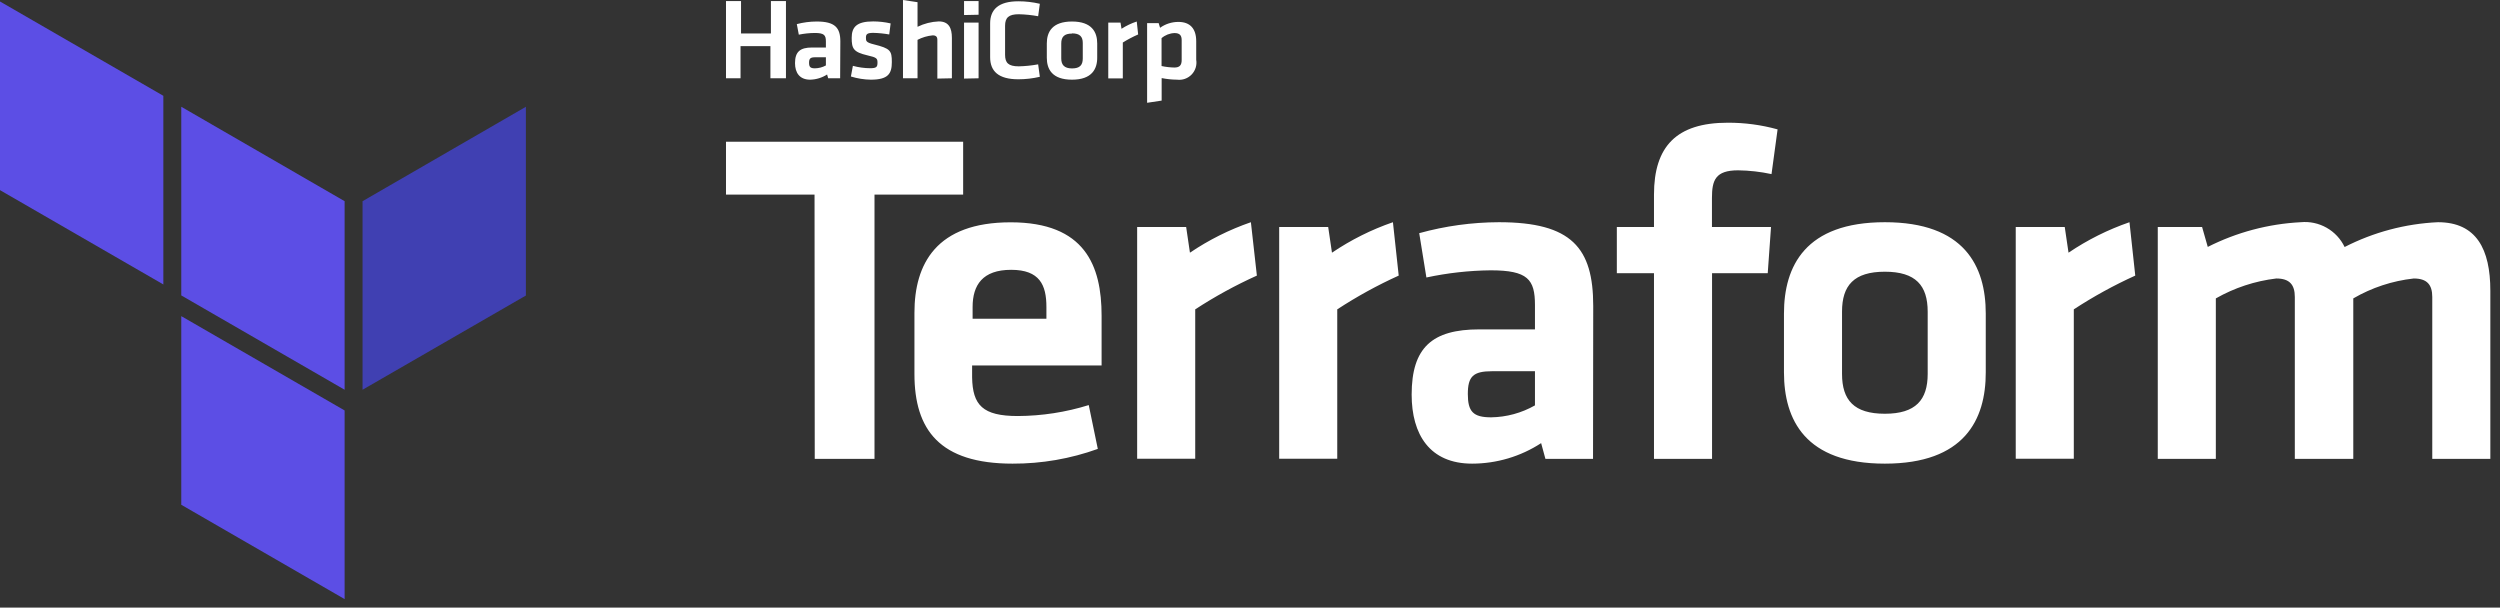 <svg width="251" height="61" viewBox="0 0 251 61" fill="none" xmlns="http://www.w3.org/2000/svg">
<rect x="0" y="0" width="251" height="61" fill="#333333" stroke="none"/>
<path d="M77.35 7.86V4.63H74.35V7.86H72.89V0.11H74.4V3.36H77.4V0.11H78.91V7.86H77.35ZM84.35 7.86H83.15L83.04 7.48C82.532 7.807 81.944 7.986 81.34 8C80.28 8 79.82 7.3 79.82 6.34C79.82 5.2 80.33 4.77 81.52 4.77H82.92V4.15C82.92 3.53 82.74 3.31 81.81 3.31C81.269 3.315 80.73 3.372 80.2 3.48L80 2.42C80.653 2.248 81.325 2.161 82 2.16C83.83 2.16 84.37 2.78 84.37 4.16L84.35 7.86ZM82.92 5.75H81.84C81.36 5.75 81.23 5.88 81.23 6.3C81.23 6.72 81.36 6.86 81.82 6.86C82.205 6.854 82.582 6.755 82.92 6.57V5.75ZM87.43 8C86.752 7.989 86.078 7.881 85.43 7.68L85.63 6.61C86.194 6.764 86.775 6.845 87.36 6.85C88.01 6.85 88.1 6.71 88.1 6.29C88.1 5.87 88.03 5.77 87.1 5.56C85.68 5.23 85.51 4.88 85.51 3.8C85.51 2.72 86 2.15 87.67 2.15C88.259 2.152 88.846 2.219 89.42 2.35L89.28 3.46C88.752 3.366 88.217 3.313 87.68 3.3C87.05 3.3 86.94 3.44 86.94 3.78C86.94 4.12 86.94 4.26 87.76 4.46C89.39 4.87 89.54 5.08 89.54 6.23C89.54 7.38 89.19 8 87.43 8ZM94.11 7.89V4C94.11 3.7 93.98 3.55 93.64 3.55C93.109 3.601 92.593 3.753 92.12 4V7.86H90.66V0L92.12 0.22V2.69C92.785 2.363 93.51 2.18 94.25 2.15C95.25 2.15 95.57 2.8 95.57 3.8V7.86L94.11 7.89ZM96.79 1.51V0.11H98.25V1.48L96.79 1.51ZM96.79 7.89V2.27H98.25V7.86L96.79 7.89ZM99.41 2.35C99.41 0.95 100.26 0.13 102.24 0.13C102.967 0.129 103.692 0.213 104.4 0.38L104.23 1.63C103.587 1.511 102.934 1.444 102.28 1.43C101.28 1.43 100.91 1.77 100.91 2.59V5.5C100.91 6.31 101.24 6.66 102.28 6.66C102.934 6.646 103.587 6.579 104.23 6.46L104.4 7.71C103.692 7.877 102.967 7.961 102.24 7.96C100.24 7.96 99.41 7.15 99.41 5.74V2.35ZM107.63 8C105.63 8 105.1 6.94 105.1 5.8V4.36C105.1 3.21 105.64 2.16 107.63 2.16C109.62 2.16 110.16 3.22 110.16 4.36V5.77C110.17 6.92 109.63 8 107.63 8ZM107.63 3.37C106.85 3.37 106.55 3.7 106.55 4.37V5.87C106.55 6.5 106.85 6.87 107.63 6.87C108.41 6.87 108.71 6.54 108.71 5.87V4.31C108.71 3.68 108.41 3.35 107.63 3.35V3.37ZM114.27 3.46C113.737 3.691 113.222 3.962 112.73 4.27V7.87H111.27V2.27H112.5L112.6 2.89C113.077 2.582 113.591 2.337 114.13 2.16L114.27 3.46ZM120.1 6C120.144 6.266 120.126 6.538 120.046 6.795C119.966 7.052 119.828 7.287 119.641 7.481C119.455 7.675 119.226 7.823 118.972 7.914C118.718 8.004 118.447 8.033 118.18 8C117.66 7.995 117.141 7.941 116.63 7.84V10.1L115.17 10.32V2.32H116.33L116.47 2.79C117.007 2.405 117.65 2.199 118.31 2.2C119.48 2.2 120.1 2.87 120.1 4.14V6ZM116.62 6.63C117.044 6.722 117.476 6.772 117.91 6.78C118.44 6.78 118.64 6.54 118.64 6.03V4.03C118.64 3.57 118.46 3.32 117.92 3.32C117.441 3.338 116.983 3.517 116.62 3.83V6.63ZM81.78 19.54H72.89V14.23H96.7V19.54H87.8V46.07H81.8L81.78 19.54Z" fill="white"/>
<path d="M102.19 41.77C104.605 41.758 107.004 41.387 109.31 40.67L110.22 45.07C107.475 46.059 104.578 46.56 101.66 46.55C94.35 46.55 91.81 43.16 91.81 37.55V31.4C91.81 26.48 94.01 22.32 101.47 22.32C108.93 22.32 110.6 26.67 110.6 31.69V36.69H97.6V37.89C97.65 40.67 98.65 41.77 102.19 41.77ZM97.65 32H105.06V30.82C105.06 28.62 104.39 27.09 101.52 27.09C98.65 27.09 97.65 28.62 97.65 30.82V32ZM126.19 27.67C124.042 28.639 121.973 29.772 120 31.06V46.06H114.17V22.79H119.09L119.47 25.37C121.367 24.086 123.425 23.057 125.59 22.31L126.19 27.67ZM140.43 27.67C138.289 28.64 136.226 29.773 134.26 31.06V46.06H128.43V22.79H133.35L133.73 25.37C135.627 24.086 137.685 23.057 139.85 22.31L140.43 27.67ZM159.94 46.07H155.16L154.73 44.49C152.668 45.832 150.261 46.547 147.8 46.55C143.55 46.55 141.73 43.63 141.73 39.62C141.73 34.89 143.79 33.07 148.52 33.07H154.11V30.63C154.11 28.05 153.39 27.14 149.66 27.14C147.491 27.164 145.331 27.405 143.21 27.86L142.49 23.41C145.096 22.689 147.786 22.319 150.49 22.31C157.8 22.31 159.96 24.89 159.96 30.72L159.94 46.07ZM154.11 37.27H149.81C147.9 37.27 147.37 37.8 147.37 39.56C147.37 41.32 147.9 41.9 149.71 41.9C151.254 41.877 152.768 41.464 154.11 40.7V37.27ZM177.86 17.48C176.759 17.243 175.637 17.116 174.51 17.1C172.22 17.1 171.88 18.1 171.88 19.87V22.79H177.81L177.48 27.43H171.89V46.07H166.06V27.43H162.33V22.79H166.06V19.54C166.06 14.71 168.31 12.32 173.47 12.32C175.16 12.314 176.842 12.539 178.47 12.99L177.86 17.48ZM189.24 46.55C181.24 46.55 179.11 42.15 179.11 37.37V31.49C179.11 26.71 181.26 22.31 189.24 22.31C197.22 22.31 199.37 26.71 199.37 31.49V37.37C199.38 42.15 197.22 46.55 189.24 46.55ZM189.24 27.28C186.13 27.28 184.94 28.67 184.94 31.28V37.54C184.94 40.17 186.14 41.54 189.24 41.54C192.34 41.54 193.54 40.15 193.54 37.54V31.3C193.54 28.67 192.35 27.28 189.24 27.28ZM214.38 27.67C212.239 28.64 210.176 29.773 208.21 31.06V46.06H202.38V22.79H207.3L207.68 25.37C209.577 24.086 211.635 23.057 213.8 22.31L214.38 27.67ZM230.4 46.07V29.82C230.4 28.58 229.87 27.96 228.54 27.96C226.403 28.214 224.339 28.894 222.47 29.96V46.07H216.64V22.79H221.09L221.66 24.79C224.566 23.32 227.748 22.475 231 22.31C231.9 22.225 232.804 22.419 233.591 22.864C234.378 23.309 235.009 23.985 235.4 24.8C238.309 23.309 241.504 22.459 244.77 22.31C248.64 22.31 250.03 25.03 250.03 29.19V46.07H244.2V29.82C244.2 28.58 243.67 27.96 242.34 27.96C240.199 28.196 238.132 28.877 236.27 29.96V46.07H230.4Z" fill="white"/>
<path d="M36.4 20.2V39.13L52.8 29.67V10.72L36.4 20.2Z" fill="#4040B2"/>
<path d="M18.2 10.72L34.6 20.2V39.13L18.2 29.66V10.72Z" fill="#5C4EE5"/>
<path d="M0 0.15V19.09L16.4 28.56V9.62L0 0.15ZM18.2 50.68L34.6 60.15V41.21L18.2 31.74V50.68Z" fill="#5C4EE5"/>
</svg>
